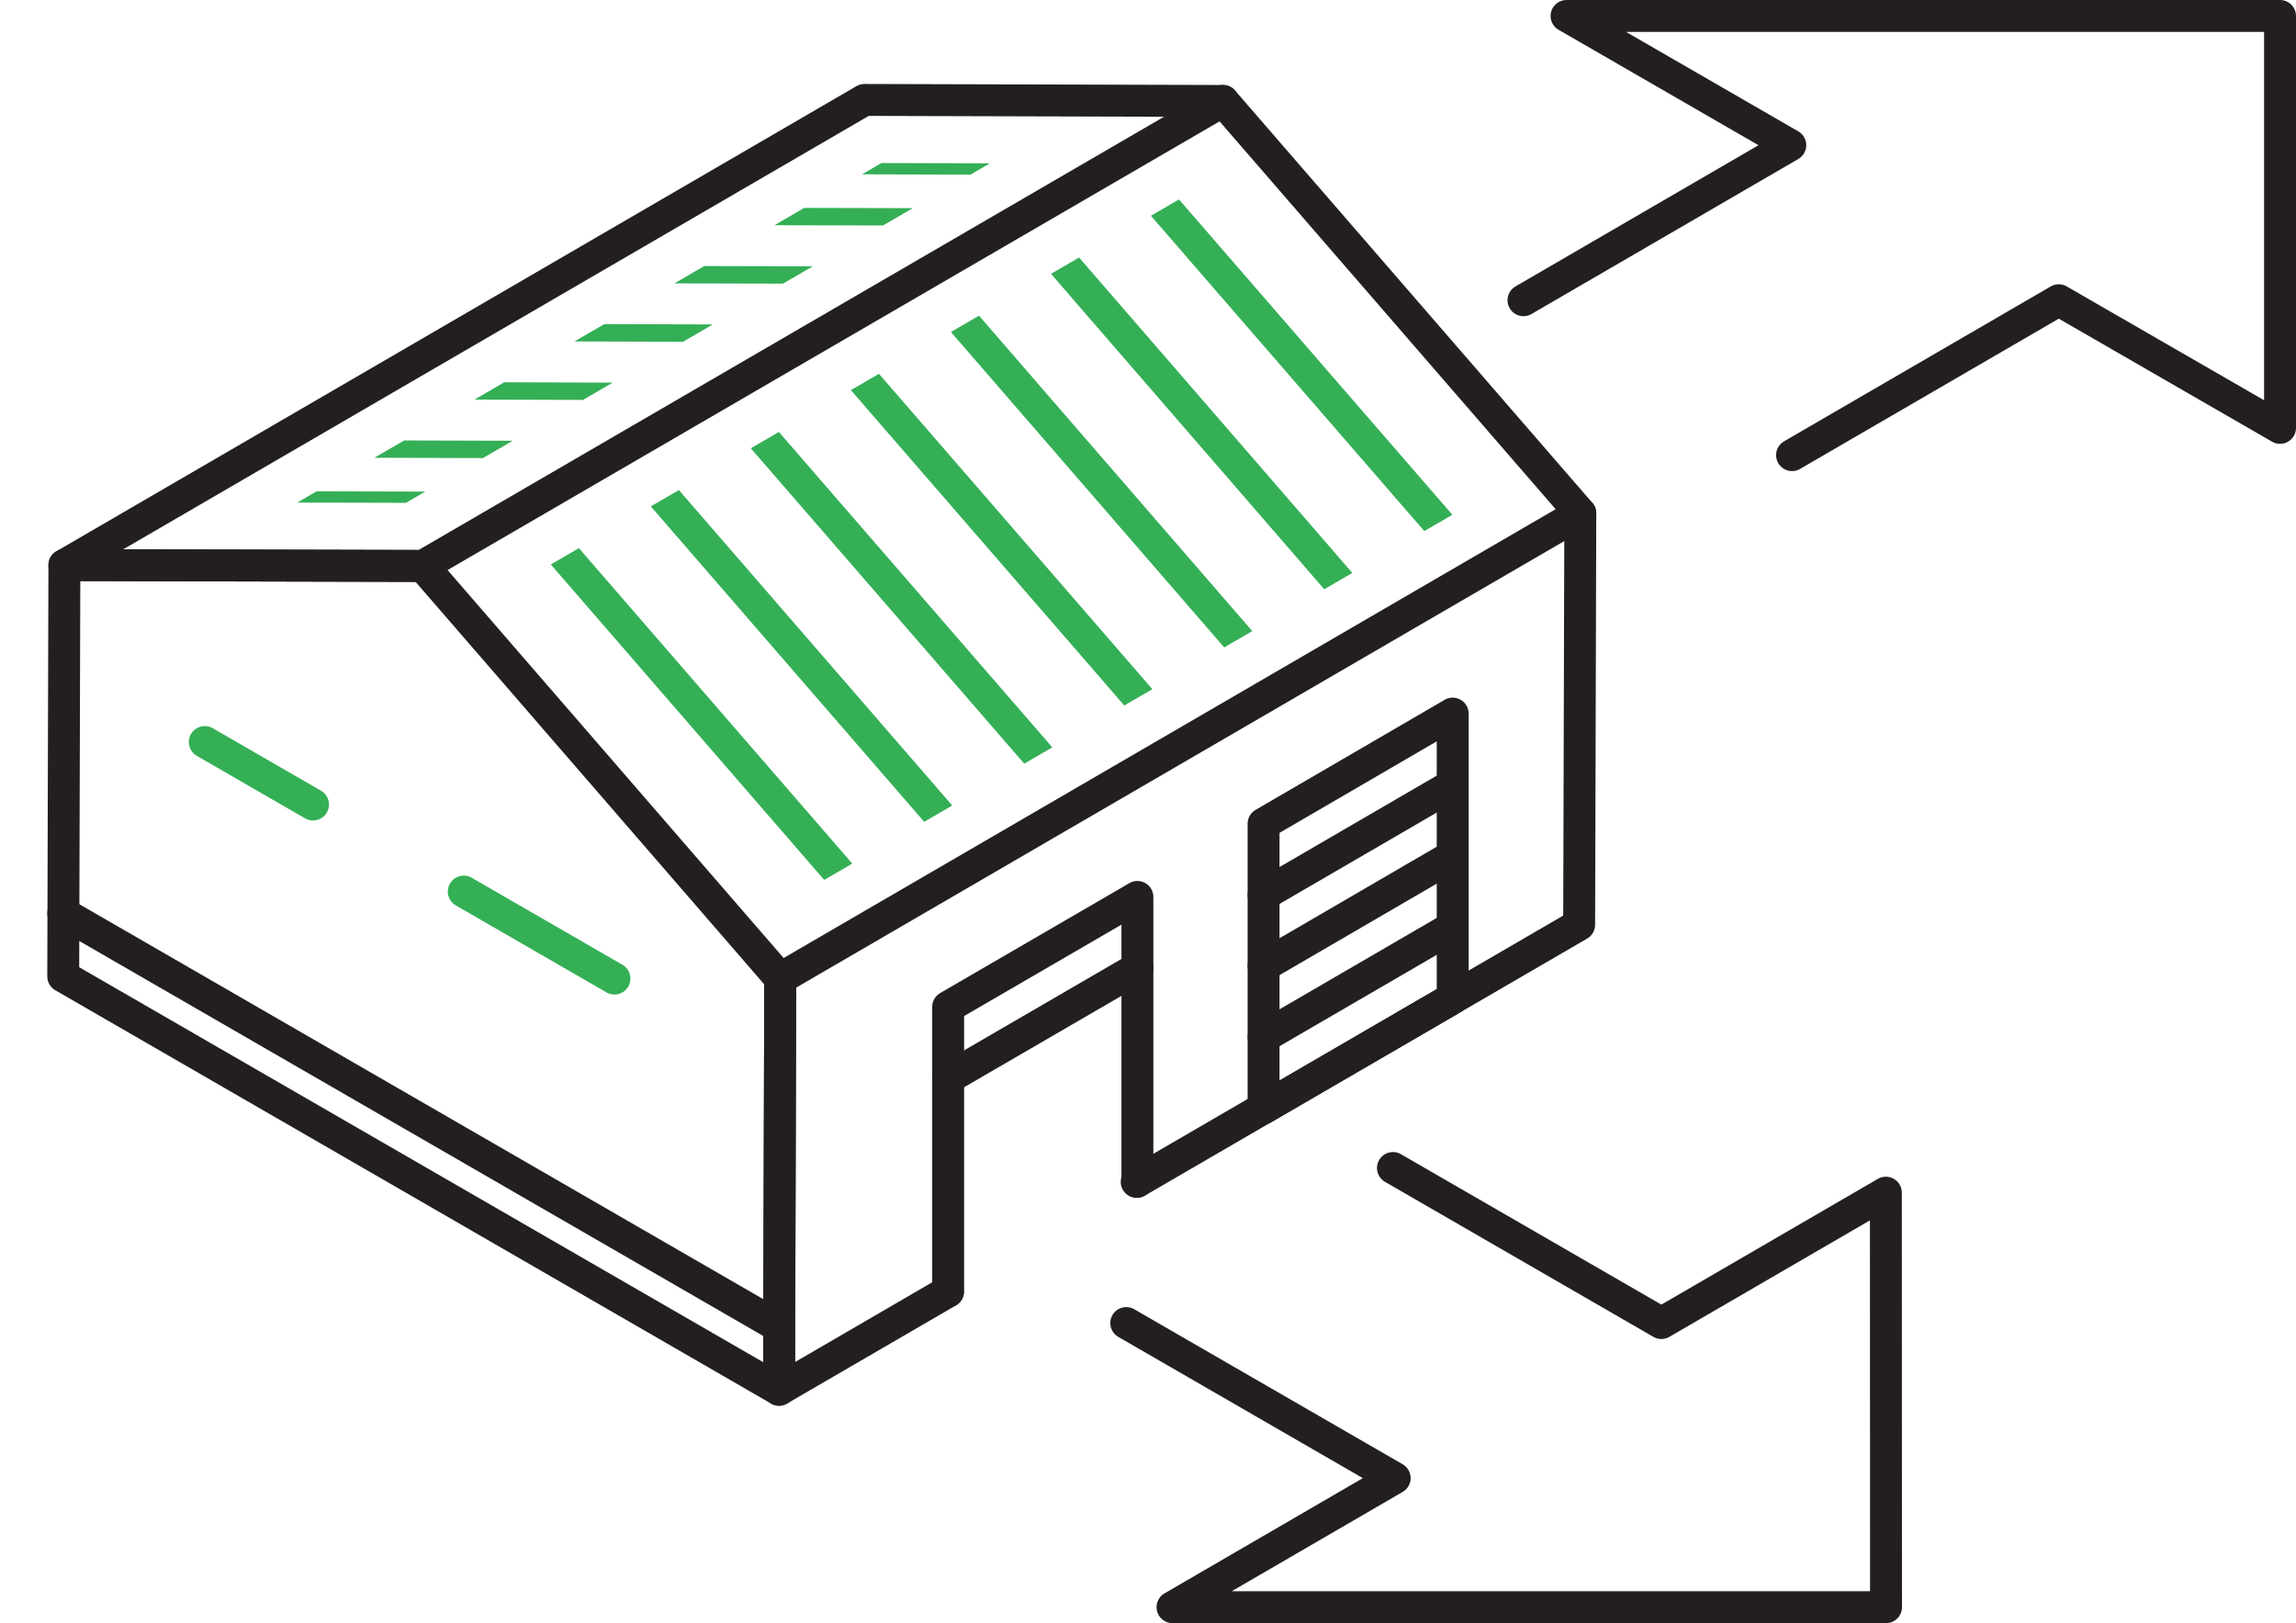 <svg xmlns="http://www.w3.org/2000/svg" xmlns:xlink="http://www.w3.org/1999/xlink" viewBox="0 0 158.32 111.91"><defs><style>.cls-1,.cls-2,.cls-3,.cls-5,.cls-7{fill:none;}.cls-2{stroke:#231f20;}.cls-2,.cls-3,.cls-5,.cls-7{stroke-linecap:round;}.cls-2,.cls-5{stroke-linejoin:round;}.cls-2,.cls-3,.cls-5{stroke-width:2.2px;}.cls-3,.cls-5,.cls-7{stroke:#34af56;}.cls-3{stroke-miterlimit:10;stroke-dasharray:12 12;}.cls-4{clip-path:url(#clip-path);}.cls-6{clip-path:url(#clip-path-2);}.cls-7{stroke-linejoin:bevel;stroke-width:1.2px;}</style><clipPath id="clip-path"><polygon class="cls-1" points="35.88 40.14 83.4 12.53 102.25 34.27 54.73 61.89 35.88 40.14"/></clipPath><clipPath id="clip-path-2"><polygon class="cls-1" points="20.5 34.65 60.78 11.24 68.26 11.26 27.99 34.67 20.5 34.65"/></clipPath></defs><g id="Layer_2" data-name="Layer 2"><g id="Layer_1-2" data-name="Layer 1"><polyline class="cls-2" points="96.05 80.53 114.56 91.22 130.04 82.23 130.05 110.81 80.85 110.81 96.17 101.91 77.66 91.22"/><polyline class="cls-2" points="123.57 31.38 141.96 20.7 157.22 29.5 157.22 1.3 157.22 1.1 108.02 1.1 123.45 10.01 105.05 20.7"/><polygon class="cls-1" points="0 69.83 0.09 36.45 58.44 2.54 86.32 2.61 113.33 33.77 113.23 66.26 53.73 100.85 0 69.83"/><polygon class="cls-2" points="4.44 38.96 59.61 6.89 84.33 6.96 29.16 39.02 4.44 38.96"/><polyline class="cls-2" points="65.35 89.06 53.72 95.82 53.8 67.46 108.97 35.39 108.89 63.76 78.38 81.49"/><polygon class="cls-2" points="29.16 39.02 53.8 67.46 53.72 95.82 4.36 67.32 4.44 38.96 29.16 39.02"/><polyline class="cls-2" points="78.43 81.46 78.43 61.84 65.38 69.42 65.38 89.04"/><line class="cls-2" x1="78.43" y1="66.75" x2="65.38" y2="74.33"/><polygon class="cls-2" points="87.13 56.79 87.13 76.41 100.17 68.83 100.17 49.2 87.13 56.79"/><line class="cls-2" x1="100.17" y1="54.11" x2="87.13" y2="61.69"/><line class="cls-2" x1="100.17" y1="59.01" x2="87.13" y2="66.6"/><line class="cls-2" x1="100.17" y1="63.92" x2="87.13" y2="71.5"/><line class="cls-2" x1="53.72" y1="91.47" x2="4.36" y2="62.97"/><line class="cls-3" x1="42.37" y1="67.47" x2="14.12" y2="51.16"/><g class="cls-4"><line class="cls-5" x1="53.8" y1="67.46" x2="29.15" y2="39.02"/><line class="cls-5" x1="60.7" y1="63.45" x2="36.05" y2="35.01"/><line class="cls-5" x1="67.59" y1="59.44" x2="42.95" y2="31.01"/><line class="cls-5" x1="74.49" y1="55.43" x2="49.84" y2="27"/><line class="cls-5" x1="81.39" y1="51.42" x2="56.74" y2="22.99"/><line class="cls-5" x1="88.28" y1="47.42" x2="63.64" y2="18.98"/><line class="cls-5" x1="95.18" y1="43.41" x2="70.54" y2="14.97"/><line class="cls-5" x1="102.08" y1="39.4" x2="77.43" y2="10.97"/><line class="cls-5" x1="108.97" y1="35.39" x2="84.33" y2="6.96"/></g><line class="cls-2" x1="108.97" y1="35.39" x2="84.33" y2="6.96"/><g class="cls-6"><line class="cls-5" x1="29.15" y1="39.02" x2="4.44" y2="38.96"/><line class="cls-5" x1="36.05" y1="35.01" x2="11.33" y2="34.95"/><line class="cls-7" x1="42.95" y1="31.01" x2="18.23" y2="30.94"/><line class="cls-7" x1="49.84" y1="27" x2="25.13" y2="26.93"/><line class="cls-7" x1="56.74" y1="22.99" x2="32.02" y2="22.92"/><line class="cls-7" x1="63.64" y1="18.98" x2="38.92" y2="18.92"/><line class="cls-7" x1="70.54" y1="14.97" x2="45.82" y2="14.91"/><line class="cls-5" x1="77.43" y1="10.97" x2="52.71" y2="10.9"/><line class="cls-5" x1="84.33" y1="6.96" x2="59.61" y2="6.89"/></g></g></g></svg>